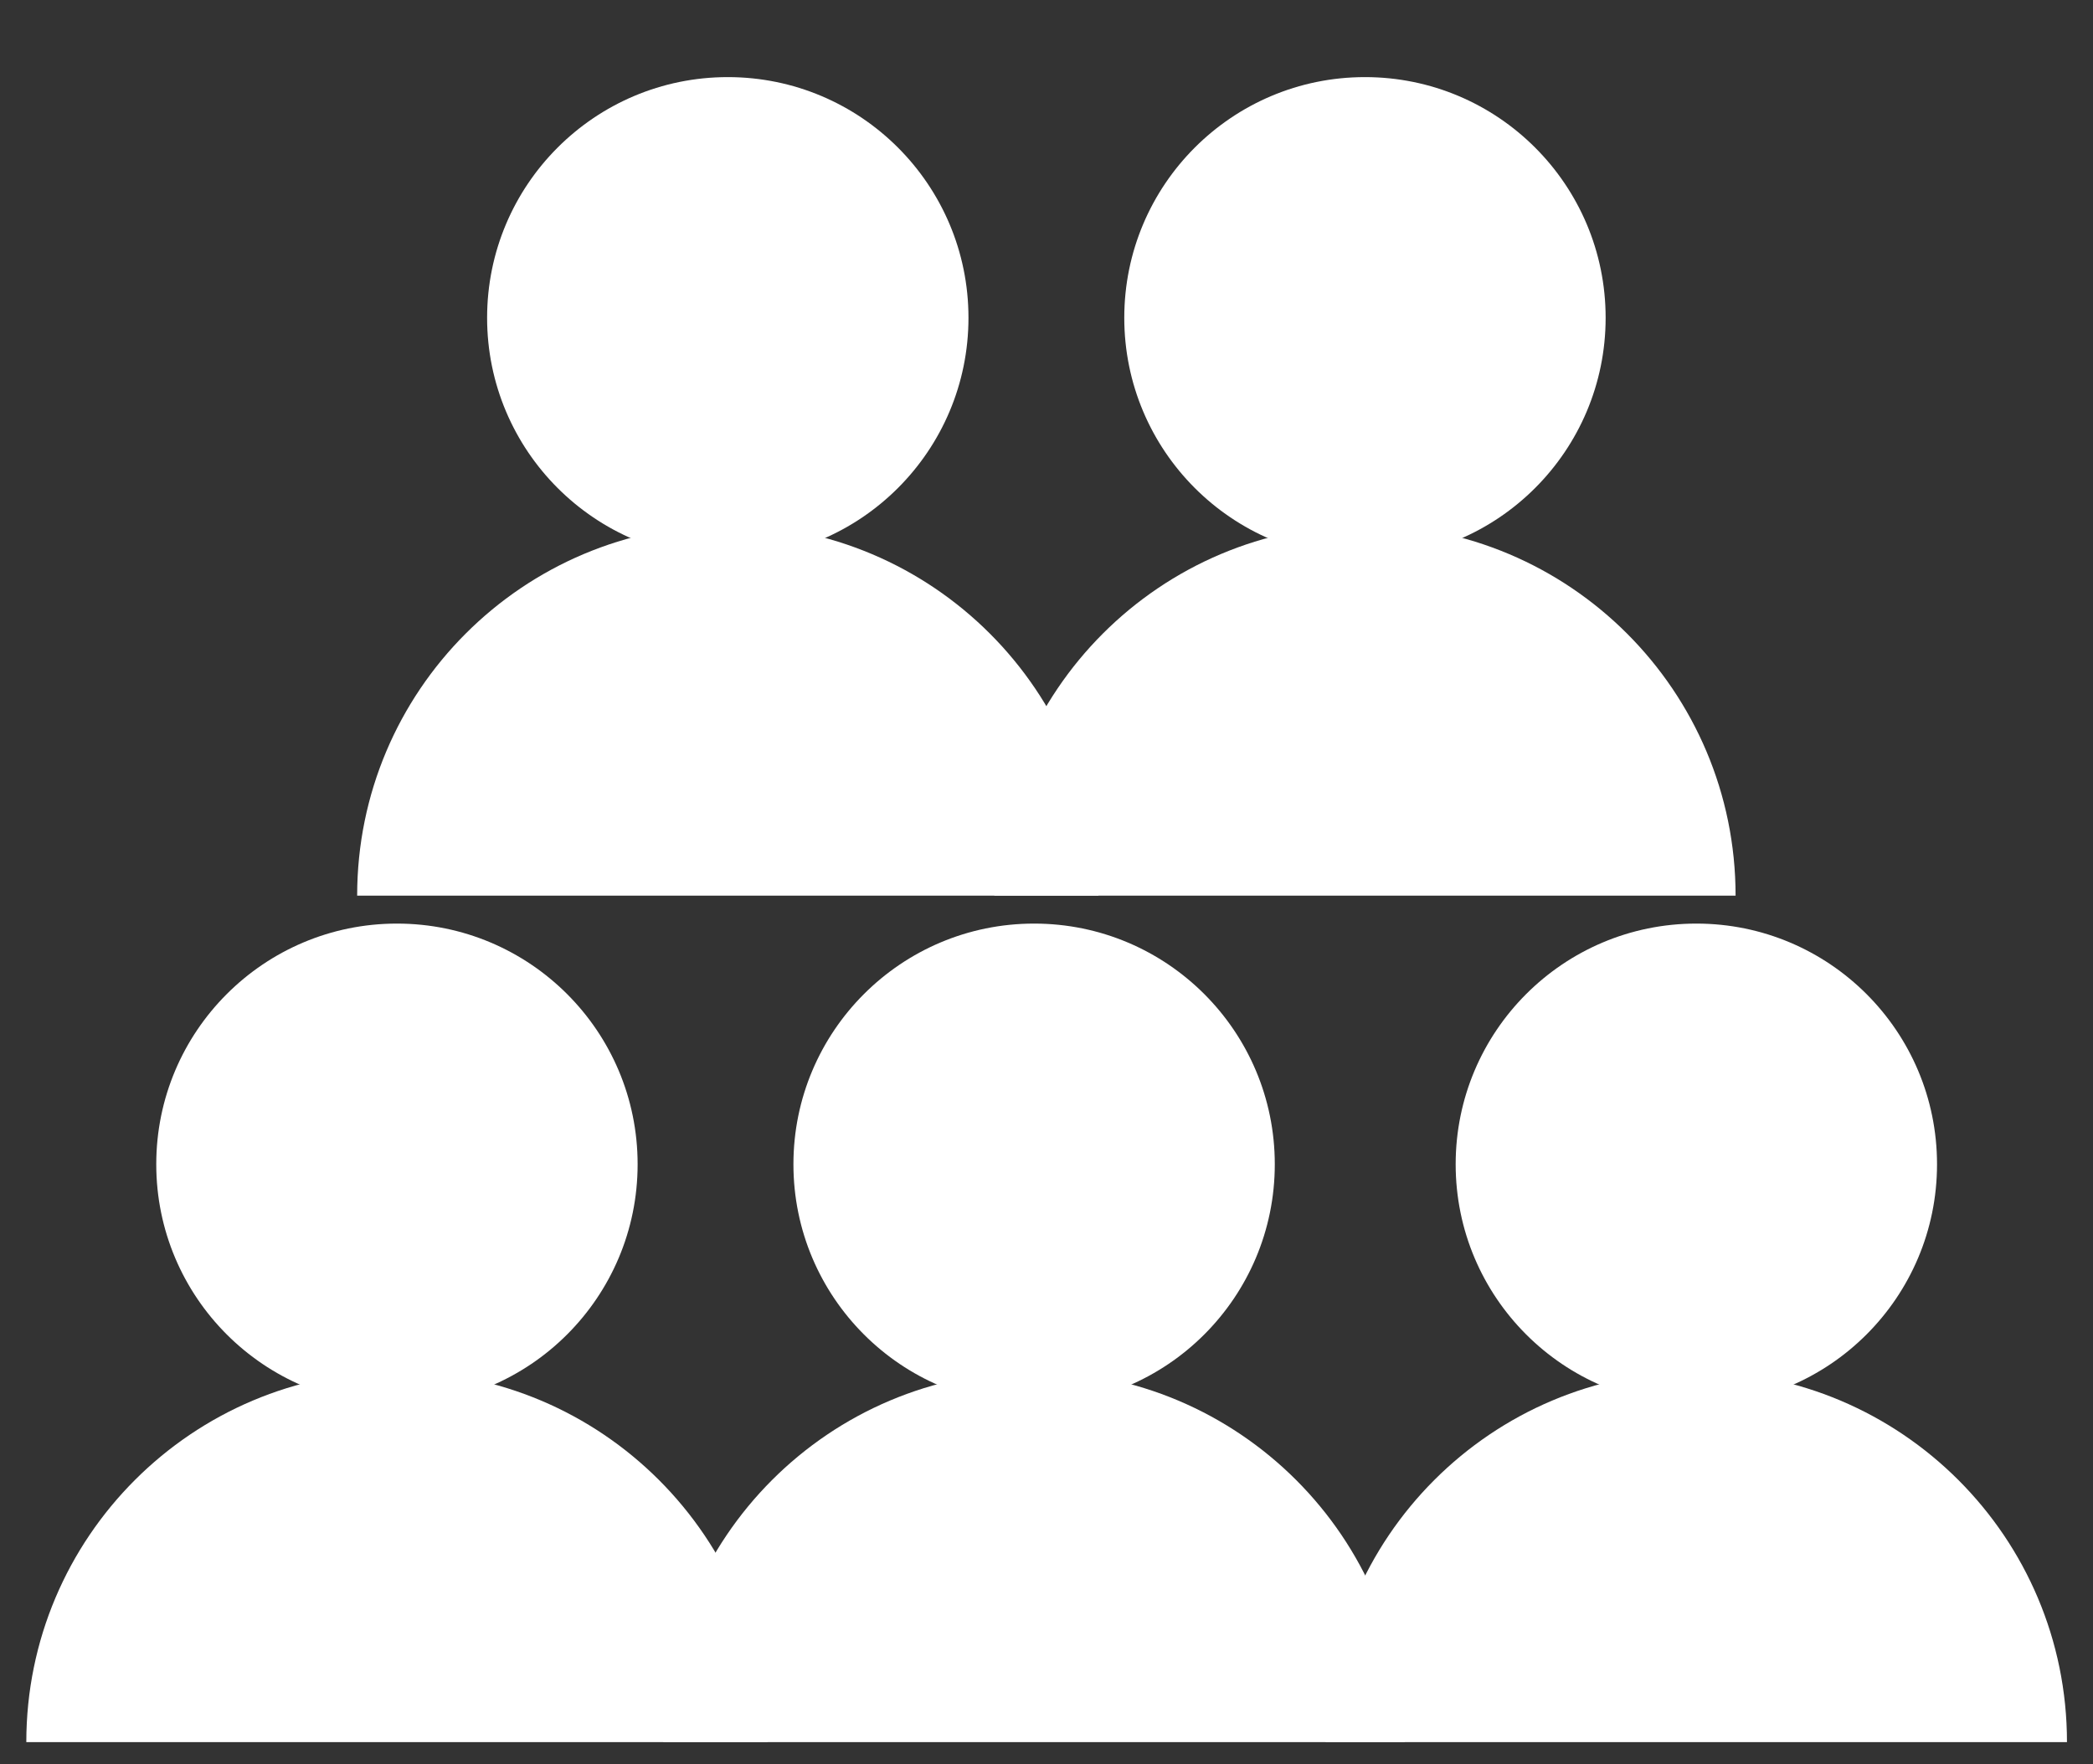 <svg id="_5_Man" data-name="5 Man" xmlns="http://www.w3.org/2000/svg" width="3840" height="3237" viewBox="0 0 3840 3237">
  <rect x="0" y="0" width="3840" height="3237" fill="#333333" stroke="none"/>
  <defs>
    <style>
      .cls-1, .cls-2 {
        fill: #fff;
      }

      .cls-1 {
        fill-rule: evenodd;
      }
    </style>
  </defs>
  <g id="Trios_copy" data-name="Trios copy">
    <g>
      <path class="cls-1" d="M48.275,3196.21c0-375.54,304.441-679.98,679.987-679.98s679.988,304.44,679.988,679.98"/>
      <circle id="Ellipse_1_copy" data-name="Ellipse 1 copy" class="cls-2" cx="728.264" cy="2136.045" r="441.576"/>
    </g>
    <g id="Group_1_copy_3" data-name="Group 1 copy 3">
      <path class="cls-1" d="M2432.28,3196.21c0-375.54,304.44-679.98,679.98-679.98s679.99,304.44,679.99,679.98"/>
      <circle id="Ellipse_1_copy-2" data-name="Ellipse 1 copy" class="cls-2" cx="3112.265" cy="2136.045" r="441.575"/>
    </g>
    <g id="Group_1_copy_2" data-name="Group 1 copy 2">
      <path class="cls-1" d="M1217.28,3196.21c0-375.54,304.44-679.98,679.98-679.98s679.99,304.44,679.99,679.98"/>
      <circle id="Ellipse_1_copy-3" data-name="Ellipse 1 copy" class="cls-2" cx="1897.265" cy="2136.045" r="441.575"/>
    </g>
  </g>
  <g id="Trios_copy_2" data-name="Trios copy 2">
    <g>
      <path class="cls-1" d="M655.275,1643.21c0-375.54,304.441-679.983,679.985-679.983s679.99,304.443,679.99,679.983"/>
      <circle id="Ellipse_1_copy-4" data-name="Ellipse 1 copy" class="cls-2" cx="1335.264" cy="583.044" r="441.576"/>
    </g>
    <g id="Group_1_copy_2-2" data-name="Group 1 copy 2">
      <path class="cls-1" d="M1824.28,1643.21c0-375.54,304.44-679.983,679.98-679.983s679.99,304.443,679.99,679.983"/>
      <circle id="Ellipse_1_copy-5" data-name="Ellipse 1 copy" class="cls-2" cx="2504.265" cy="583.044" r="441.575"/>
    </g>
  </g>
</svg>
